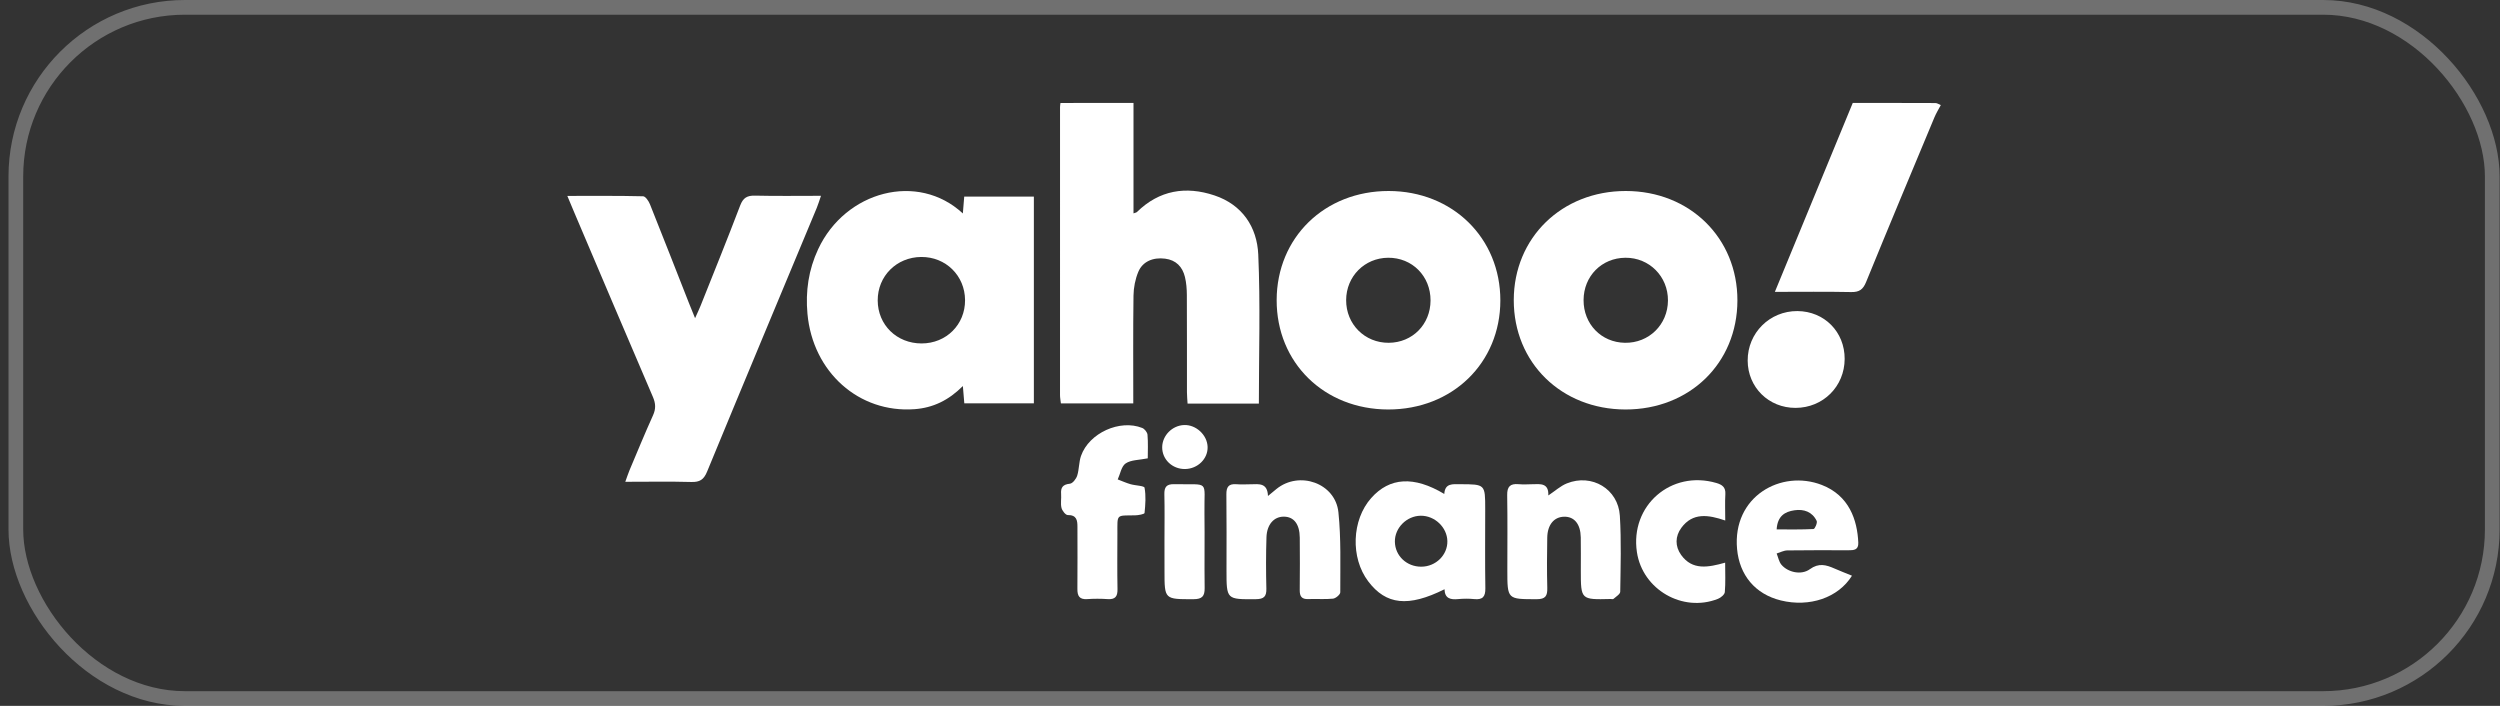 <svg width="170" height="48" viewBox="0 0 170 48" fill="none" xmlns="http://www.w3.org/2000/svg">
<rect x="0" y="0" width="170" height="48" fill="#333333" stroke="none"/>
<rect x="1.078" y="0.5" width="168.396" height="47" rx="11.5" stroke="white" stroke-opacity="0.3"/>
<path d="M77.078 7.001C77.078 9.488 77.078 11.974 77.078 14.51C77.198 14.463 77.274 14.456 77.316 14.413C78.832 12.93 80.634 12.639 82.576 13.286C84.474 13.917 85.48 15.437 85.562 17.31C85.71 20.667 85.603 24.035 85.603 27.447C84.024 27.447 82.431 27.447 80.755 27.447C80.741 27.188 80.713 26.933 80.713 26.677C80.71 24.471 80.717 22.264 80.706 20.058C80.703 19.648 80.672 19.23 80.576 18.834C80.406 18.141 79.973 17.684 79.226 17.589C78.411 17.485 77.699 17.778 77.404 18.487C77.196 18.986 77.085 19.56 77.078 20.103C77.044 22.526 77.063 24.949 77.063 27.433C75.406 27.433 73.796 27.433 72.141 27.433C72.119 27.233 72.081 27.046 72.081 26.86C72.078 20.337 72.079 13.814 72.082 7.29C72.082 7.194 72.101 7.097 72.112 7.002C73.768 7.001 75.422 7.001 77.078 7.001Z" fill="white"/>
<path d="M131.974 7.147C131.829 7.422 131.664 7.688 131.544 7.973C129.985 11.705 128.423 15.437 126.894 19.18C126.686 19.688 126.432 19.87 125.883 19.86C124.19 19.825 122.495 19.847 120.691 19.847C122.485 15.494 124.237 11.247 125.987 7.001C127.86 7.001 129.735 6.998 131.608 7.007C131.731 7.008 131.853 7.097 131.974 7.147Z" fill="white"/>
<path d="M70.303 13.371C70.303 18.067 70.303 22.713 70.303 27.428C68.737 27.428 67.177 27.428 65.573 27.428C65.544 27.077 65.514 26.73 65.475 26.249C64.511 27.22 63.445 27.732 62.192 27.824C58.411 28.103 55.27 25.309 54.907 21.337C54.768 19.811 54.98 18.345 55.634 16.945C57.48 12.99 62.416 11.671 65.474 14.516C65.507 14.109 65.535 13.765 65.567 13.369C67.148 13.371 68.708 13.371 70.303 13.371ZM62.669 23.354C64.347 23.354 65.634 22.07 65.624 20.406C65.614 18.743 64.311 17.461 62.642 17.474C60.967 17.487 59.678 18.774 59.684 20.432C59.69 22.093 60.978 23.355 62.669 23.354Z" fill="white"/>
<path d="M38.578 13.322C40.393 13.322 42.062 13.306 43.731 13.347C43.895 13.351 44.113 13.676 44.199 13.894C45.092 16.122 45.964 18.36 46.843 20.594C46.957 20.884 47.077 21.172 47.265 21.637C47.432 21.261 47.542 21.037 47.634 20.806C48.541 18.531 49.462 16.26 50.333 13.971C50.534 13.446 50.807 13.29 51.348 13.303C52.8 13.338 54.254 13.315 55.827 13.315C55.707 13.66 55.636 13.904 55.539 14.138C53.049 20.116 50.548 26.089 48.08 32.076C47.855 32.621 47.58 32.791 47.008 32.775C45.552 32.734 44.094 32.762 42.52 32.762C42.633 32.453 42.709 32.213 42.805 31.982C43.333 30.731 43.849 29.473 44.408 28.236C44.605 27.799 44.587 27.434 44.401 27C42.611 22.833 40.84 18.656 39.065 14.483C38.923 14.15 38.785 13.816 38.578 13.322Z" fill="white"/>
<path d="M94.398 27.845C90.04 27.839 86.803 24.663 86.813 20.403C86.823 16.149 90.078 12.982 94.433 12.988C98.775 12.993 102.03 16.187 102.024 20.438C102.018 24.683 98.76 27.849 94.398 27.845ZM97.277 20.434C97.283 18.777 96.028 17.514 94.391 17.527C92.788 17.54 91.544 18.796 91.538 20.406C91.53 22.047 92.804 23.322 94.436 23.31C96.047 23.3 97.271 22.058 97.277 20.434Z" fill="white"/>
<path d="M110.53 27.845C106.174 27.837 102.932 24.663 102.936 20.407C102.941 16.165 106.206 12.985 110.556 12.988C114.904 12.991 118.153 16.18 118.144 20.434C118.137 24.695 114.893 27.851 110.53 27.845ZM107.683 20.403C107.675 22.032 108.883 23.284 110.492 23.31C112.125 23.338 113.411 22.076 113.421 20.437C113.431 18.799 112.153 17.515 110.526 17.527C108.913 17.54 107.69 18.777 107.683 20.403Z" fill="white"/>
<path d="M98.227 40.069C95.76 41.299 94.251 41.133 93.04 39.533C91.823 37.926 91.917 35.355 93.243 33.865C94.495 32.458 96.142 32.351 98.211 33.589C98.258 32.84 98.788 32.925 99.299 32.926C100.994 32.932 100.994 32.925 100.994 34.621C100.994 36.414 100.975 38.208 101.004 40.001C101.013 40.577 100.82 40.796 100.246 40.738C99.885 40.701 99.515 40.704 99.154 40.738C98.639 40.788 98.243 40.704 98.227 40.069ZM96.655 38.535C97.638 38.528 98.44 37.737 98.421 36.794C98.402 35.859 97.564 35.061 96.61 35.07C95.653 35.079 94.837 35.898 94.852 36.835C94.865 37.797 95.658 38.543 96.655 38.535Z" fill="white"/>
<path d="M86.222 33.727C86.477 33.518 86.638 33.383 86.8 33.25C88.355 31.992 90.805 32.852 91.012 34.831C91.199 36.632 91.134 38.462 91.139 40.279C91.139 40.428 90.83 40.69 90.644 40.709C90.092 40.766 89.527 40.712 88.969 40.737C88.511 40.758 88.378 40.548 88.382 40.126C88.397 38.937 88.393 37.748 88.384 36.561C88.376 35.637 87.982 35.132 87.294 35.132C86.63 35.132 86.148 35.66 86.12 36.537C86.082 37.7 86.085 38.865 86.113 40.029C86.125 40.563 85.946 40.74 85.401 40.744C83.402 40.759 83.402 40.778 83.402 38.782C83.402 37.059 83.415 35.338 83.394 33.616C83.389 33.123 83.541 32.889 84.058 32.927C84.398 32.952 84.74 32.936 85.079 32.93C85.616 32.917 86.19 32.83 86.222 33.727Z" fill="white"/>
<path d="M105.286 33.691C105.747 33.385 106.111 33.047 106.543 32.872C108.242 32.184 110.039 33.248 110.15 35.072C110.254 36.788 110.201 38.515 110.176 40.236C110.173 40.403 109.888 40.571 109.719 40.723C109.678 40.759 109.577 40.729 109.505 40.732C107.496 40.781 107.496 40.781 107.496 38.793C107.496 38.041 107.505 37.289 107.492 36.538C107.477 35.635 107.051 35.121 106.36 35.137C105.675 35.151 105.229 35.678 105.213 36.557C105.193 37.696 105.186 38.836 105.215 39.975C105.229 40.518 105.099 40.748 104.49 40.746C102.499 40.742 102.499 40.768 102.499 38.762C102.499 37.064 102.518 35.366 102.489 33.669C102.479 33.088 102.695 32.875 103.257 32.924C103.571 32.952 103.889 32.936 104.204 32.927C104.747 32.913 105.322 32.834 105.286 33.691Z" fill="white"/>
<path d="M125.934 39.148C125.001 40.654 123.039 41.306 121.101 40.831C119.338 40.398 118.282 39.097 118.121 37.333C117.795 33.761 121.116 31.904 123.882 32.976C125.744 33.698 126.297 35.359 126.364 36.901C126.386 37.408 126.051 37.418 125.688 37.418C124.303 37.415 122.919 37.408 121.535 37.428C121.293 37.433 121.053 37.564 120.812 37.638C120.918 37.896 120.968 38.203 121.141 38.405C121.582 38.924 122.493 39.126 123.069 38.706C123.679 38.263 124.179 38.411 124.747 38.66C125.119 38.823 125.5 38.971 125.934 39.148ZM120.812 36C121.692 36 122.508 36.017 123.321 35.973C123.409 35.969 123.597 35.551 123.534 35.422C123.235 34.802 122.661 34.602 122.015 34.7C121.385 34.795 120.869 35.074 120.812 36Z" fill="white"/>
<path d="M78.048 31.167C77.456 31.287 76.912 31.266 76.546 31.512C76.254 31.708 76.178 32.227 76.005 32.601C76.293 32.711 76.577 32.838 76.871 32.924C77.2 33.021 77.804 33.031 77.829 33.164C77.932 33.721 77.888 34.312 77.829 34.884C77.82 34.961 77.409 35.04 77.184 35.043C75.876 35.064 75.987 34.934 75.983 36.283C75.98 37.544 75.966 38.806 75.99 40.065C75.999 40.565 75.832 40.776 75.316 40.739C74.857 40.707 74.391 40.707 73.931 40.739C73.405 40.776 73.257 40.528 73.263 40.047C73.278 38.641 73.265 37.235 73.266 35.829C73.266 35.38 73.215 35.016 72.605 35.023C72.459 35.024 72.228 34.729 72.181 34.534C72.108 34.236 72.181 33.907 72.156 33.594C72.121 33.148 72.27 32.943 72.753 32.892C72.942 32.873 73.178 32.566 73.249 32.344C73.386 31.911 73.361 31.424 73.51 30.999C74.056 29.444 76.151 28.494 77.672 29.101C77.833 29.165 78.016 29.396 78.03 29.561C78.077 30.111 78.048 30.667 78.048 31.167Z" fill="white"/>
<path d="M125.437 24.408C125.429 26.278 123.974 27.73 122.101 27.736C120.272 27.742 118.849 26.339 118.842 24.522C118.834 22.641 120.342 21.141 122.225 21.153C124.058 21.166 125.444 22.571 125.437 24.408Z" fill="white"/>
<path d="M117.317 35.395C116.162 34.998 115.104 34.841 114.331 35.892C113.905 36.472 113.897 37.15 114.316 37.735C115.082 38.801 116.159 38.583 117.31 38.261C117.31 38.974 117.343 39.623 117.288 40.263C117.273 40.431 117.013 40.646 116.82 40.722C114.42 41.669 111.696 40.092 111.311 37.551C110.832 34.379 113.636 31.94 116.717 32.844C117.109 32.959 117.352 33.133 117.324 33.6C117.291 34.168 117.317 34.745 117.317 35.395Z" fill="white"/>
<path d="M79.184 36.808C79.184 35.744 79.203 34.679 79.177 33.616C79.165 33.125 79.32 32.914 79.836 32.924C82.319 32.977 81.868 32.585 81.903 34.91C81.927 36.602 81.892 38.295 81.916 39.989C81.923 40.549 81.737 40.743 81.161 40.745C79.186 40.749 79.186 40.77 79.186 38.839C79.183 38.162 79.183 37.485 79.184 36.808Z" fill="white"/>
<path d="M80.578 31.894C79.712 31.901 79.019 31.236 79.029 30.407C79.039 29.611 79.712 28.933 80.519 28.902C81.331 28.872 82.091 29.577 82.117 30.385C82.145 31.196 81.442 31.886 80.578 31.894Z" fill="white"/>
</svg>
